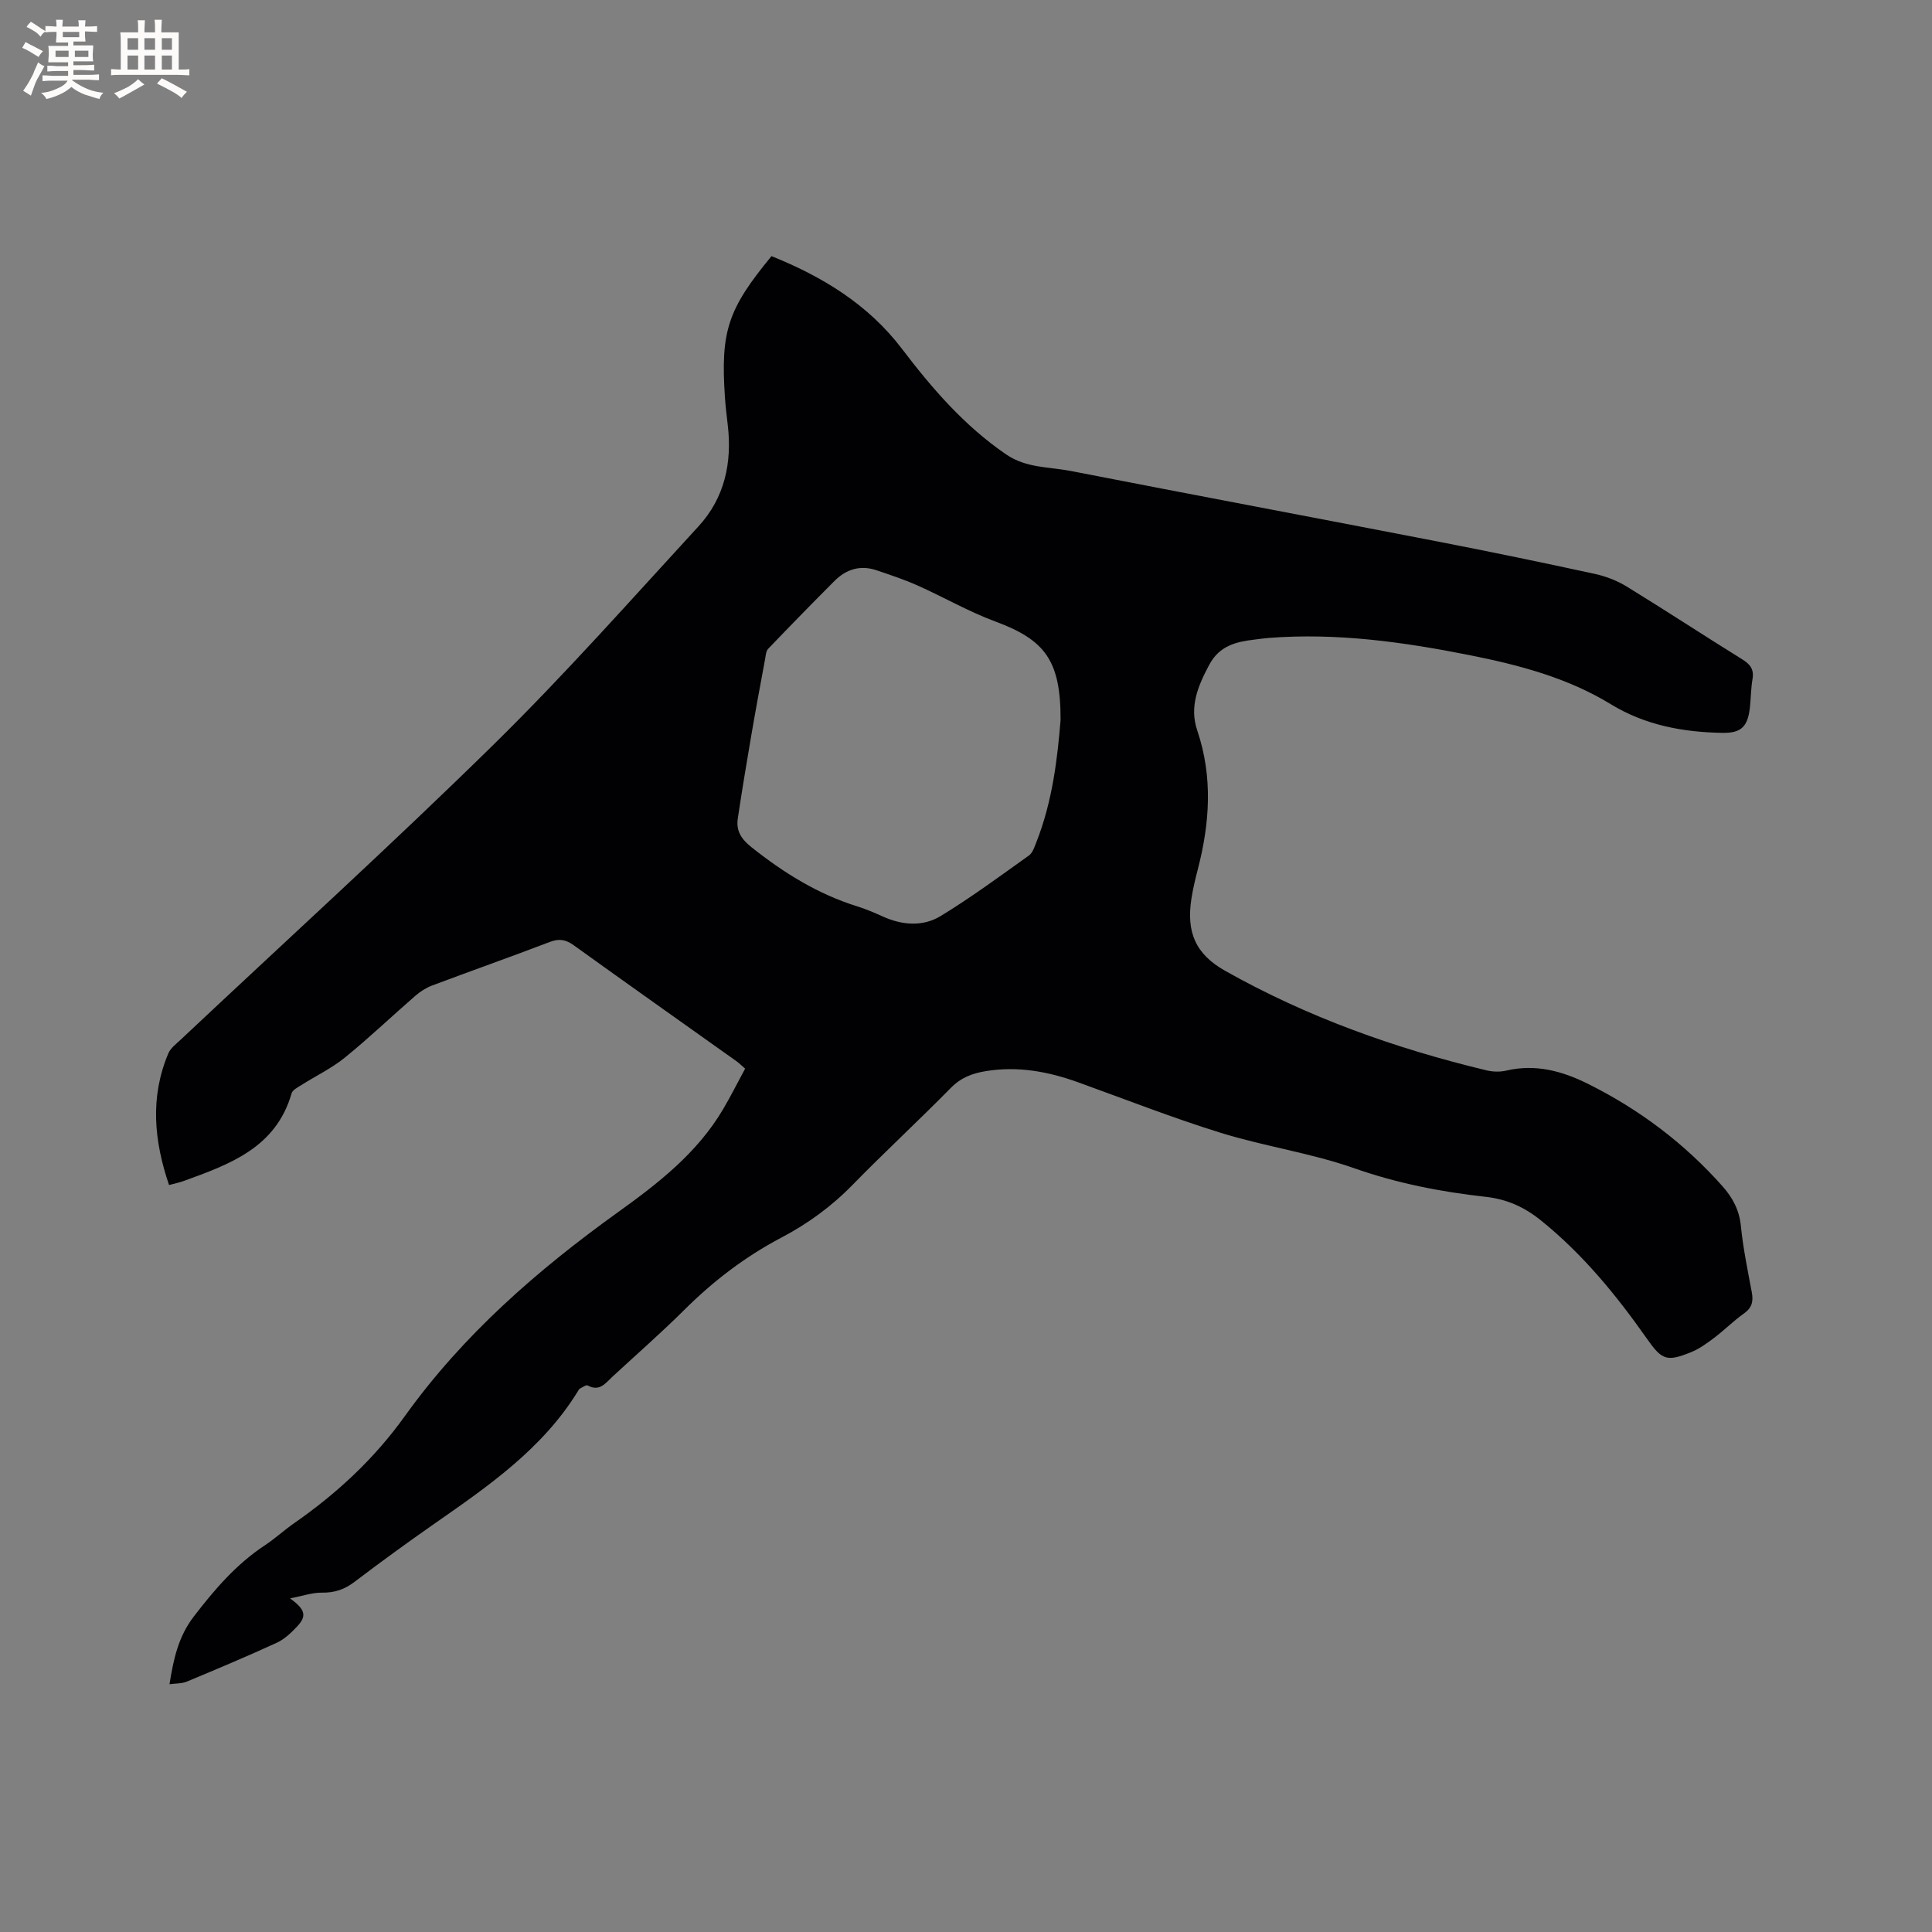 <svg enable-background="new 0 0 400 400" viewBox="0 0 400 400" xmlns="http://www.w3.org/2000/svg"><rect x="0" y="0" width="400" height="400" fill="#808080" stroke="none"/><path d="m35.09 348.7c.85-5.23 1.81-9.83 5.05-14.04 4.3-5.6 8.78-10.82 14.71-14.73 2.12-1.4 4-3.15 6.09-4.6 8.84-6.15 16.57-13.33 22.91-22.18 12.05-16.81 27.44-30.22 44.17-42.23 8.26-5.93 16.34-12.22 21.66-21.22 1.61-2.72 3.02-5.55 4.59-8.45-.73-.63-1.23-1.14-1.81-1.55-11.23-7.99-22.48-15.94-33.67-23.99-1.65-1.19-3-1.43-4.93-.7-8.11 3.1-16.3 5.99-24.42 9.04-1.25.47-2.45 1.25-3.46 2.13-4.89 4.24-9.57 8.72-14.59 12.79-2.73 2.22-5.99 3.77-8.98 5.67-.76.48-1.83 1.01-2.04 1.73-3.24 11.26-12.8 14.68-22.33 18.14-.88.32-1.81.5-3.04.84-3.11-9.14-3.98-18.18-.15-27.25.46-1.1 1.6-1.94 2.52-2.81 21.63-20.34 43.62-40.32 64.8-61.11 14.73-14.47 28.45-29.98 42.44-45.2 5.41-5.88 6.99-13.16 6.06-21.02-.22-1.89-.45-3.79-.58-5.69-.92-13.69.57-18.23 9.64-29.24 10.51 4.22 20.01 9.98 27.01 19.19 6.25 8.22 12.91 15.93 21.55 21.85 4.19 2.87 8.86 2.56 13.35 3.43 25.36 4.95 50.75 9.71 76.11 14.63 10.81 2.1 21.6 4.33 32.36 6.67 2.32.5 4.67 1.4 6.69 2.64 8.04 4.93 15.92 10.11 23.93 15.08 1.64 1.02 2.45 2.07 2.11 4.06-.32 1.87-.33 3.8-.52 5.7-.42 4.02-1.65 5.52-5.7 5.45-8.11-.13-16-1.58-23.07-5.9-9.02-5.52-19.03-8.14-29.24-10.18-13.75-2.74-27.58-4.67-41.67-3.57-.95.07-1.89.22-2.83.33-3.86.45-7.33 1.25-9.45 5.23-2.32 4.36-4.16 8.66-2.48 13.6 3.25 9.61 2.6 19.19.1 28.8-.51 1.94-.97 3.91-1.29 5.89-1.13 7.07.82 11.6 6.97 15.07 17 9.58 35.2 16.07 54.13 20.61 1.3.31 2.8.35 4.1.04 6.03-1.41 11.54.09 16.87 2.74 10.65 5.3 20 12.34 27.9 21.25 2.07 2.33 3.44 4.9 3.77 8.18.46 4.63 1.42 9.21 2.27 13.79.34 1.85.01 3.17-1.63 4.33-2.16 1.52-4.04 3.44-6.15 5.03-1.5 1.14-3.09 2.29-4.82 2.99-5.02 2.02-6 1.65-9.11-2.78-6.36-9.05-13.31-17.55-22-24.54-3.42-2.75-7-4.36-11.4-4.85-9.25-1.03-18.31-2.79-27.21-5.92-8.95-3.15-18.52-4.51-27.6-7.32-10-3.1-19.76-6.94-29.62-10.49-6.17-2.22-12.44-3.37-19.02-2.3-2.79.45-5.15 1.32-7.25 3.45-6.69 6.8-13.71 13.28-20.38 20.11-4.35 4.46-9.27 8.04-14.73 10.91-7.47 3.93-14.07 8.97-20.05 14.92-4.81 4.78-9.93 9.26-14.91 13.86-1.44 1.33-2.67 3.19-5.14 1.84-.33-.18-1.07.37-1.59.63-.17.08-.29.31-.4.49-7.36 12.01-18.64 19.75-29.87 27.58-5.56 3.88-11.05 7.88-16.45 11.98-2.06 1.56-4.12 2.25-6.71 2.21-2-.03-4 .69-6.61 1.19 3.23 2.33 3.49 3.66 1.45 5.83-1.22 1.3-2.61 2.62-4.19 3.35-6.14 2.82-12.37 5.44-18.61 8.04-1.05.44-2.27.37-3.61.55zm184.49-199.63c.04-12.34-3.23-16.59-13.52-20.4-5.51-2.04-10.66-5.03-16.04-7.43-2.77-1.24-5.67-2.2-8.54-3.17-3.34-1.14-6.28-.22-8.7 2.2-4.63 4.64-9.21 9.33-13.74 14.06-.44.46-.5 1.34-.62 2.04-.98 5.3-1.97 10.6-2.88 15.92-.98 5.72-1.93 11.45-2.79 17.18-.38 2.52.72 4.25 2.79 5.9 6.68 5.32 13.79 9.75 22 12.3 1.81.56 3.57 1.33 5.3 2.11 4.01 1.8 8.26 2.1 11.92-.13 6.3-3.84 12.26-8.24 18.27-12.53.77-.55 1.14-1.75 1.52-2.71 3.4-8.59 4.4-17.62 5.03-25.34z" fill="#010103"/><g fill="#fcfbfa"><path d="m6.8 9.5c.6.3 1.3.7 2.1 1.1-.4.4-.7.8-.9 1.2-.7-.4-1.3-.8-1.8-1.1s-1.1-.6-1.6-.8c.2-.4.5-.8.7-1.2.4.2.8.5 1.5.8zm.9 6.9c-.3.6-.5 1.1-.7 1.7s-.4 1.1-.6 1.7c-.6-.4-1.1-.7-1.6-1 .7-1 1.2-1.8 1.5-2.4.3-.5.6-1.1.8-1.7.3-.6.5-1.2.8-1.8.3.3.8.6 1.3.8-.7 1.3-1.2 2.2-1.5 2.7zm.1-11c.4.3 1 .7 1.7 1.1-.5.2-.8.6-1.1 1.1-.5-.6-1-1-1.4-1.2s-.9-.6-1.5-.8c.2-.4.5-.7.9-1.1.5.3.9.6 1.4.9zm10.5 13.1c1 .4 2 .6 3.1.7-.4.4-.7.8-.8 1.3-.9-.2-1.9-.6-3-.9-1-.4-2-.9-2.8-1.6-.5.4-1.1.9-1.9 1.3s-1.9.9-3.3 1.2c-.1-.3-.5-.8-1.1-1.3 1 0 2.1-.3 3.2-.8 1.2-.5 1.9-1 2.3-1.7h-3.2c-.4 0-1 0-2 .1v-1.2c1 0 1.7.1 2 .1h3.3v-1h-2.3c-.2 0-.9 0-2 .1v-1.2c1.2 0 1.9.1 2 .1h2.3v-.8h-4.1c0-.7.1-1.2.1-1.6 0-.5 0-1.1-.1-1.8h4.1v-.7h-2.5c0-.6.1-1.1.1-1.6v-.6h-.5c-.4 0-1 0-1.8.1v-1.3c1.2 0 1.9.1 2.1.1h.2c0-.3 0-.8-.1-1.4h1.4c0 .6-.1 1-.1 1.4h3.4c0-.4 0-.8-.1-1.3h1.5c0 .4-.1.9-.1 1.3.7 0 1.5 0 2.5-.1v1.2c-1 0-1.8-.1-2.5-.1v.6c0 .3 0 .8.1 1.5h-2.5v.8h4.1c0 .7-.1 1.3-.1 1.8s0 1 .1 1.5h-4.1v.8h1.4c.8 0 1.8 0 2.9-.1v1.2c-1 0-1.9-.1-2.8-.1h-1.5v1h3.2c.3 0 1 0 2.1-.1v1.2c-1.1 0-1.8-.1-2.1-.1h-3.4l-.1.1c1.4 1 2.4 1.5 3.4 1.9zm-4.1-6.7v-1.3h-2.7v1.3zm2.2-4.1v-1.1h-3.4v1.1zm1.9 4.1v-1.3h-2.8v1.3z"/><path d="m37 6.7v2.3 5.4c1 0 1.8 0 2.2-.1v1.3c-.6 0-1.5-.1-2.5-.1h-11.9c-.7 0-1.3 0-1.8.1v-1.3c.5 0 1.1.1 2 .1v-5.2c0-1 0-1.8-.1-2.5h3.7c0-1.3 0-2.1-.1-2.5h1.5c0 .4-.1 1.3-.1 2.5h2.2c0-1.2 0-2.1-.1-2.6h1.5c0 .4-.1 1.3-.1 2.6zm-12.3 13.7c-.3-.4-.7-.8-1.1-1.1 1.1-.4 2.1-.9 2.9-1.3.8-.5 1.5-1 2.1-1.6.4.4.9.8 1.3 1.1-2.5 1.4-4.2 2.4-5.2 2.9zm3.9-10.1v-2.4h-2.2v2.4zm0 4.1v-2.9h-2.2v2.9zm3.5-4.1v-2.4h-2.2v2.4zm0 4.1v-2.9h-2.2v2.9zm.4 2.9 1-1.1c.6.3 1.4.7 2.5 1.3s2 1.1 2.7 1.5c-.4.4-.8.8-1.1 1.3-.8-.8-2.5-1.7-5.1-3zm3.1-7v-2.4h-2.1v2.4zm0 4.1v-2.9h-2.1v2.9z"/></g></svg>